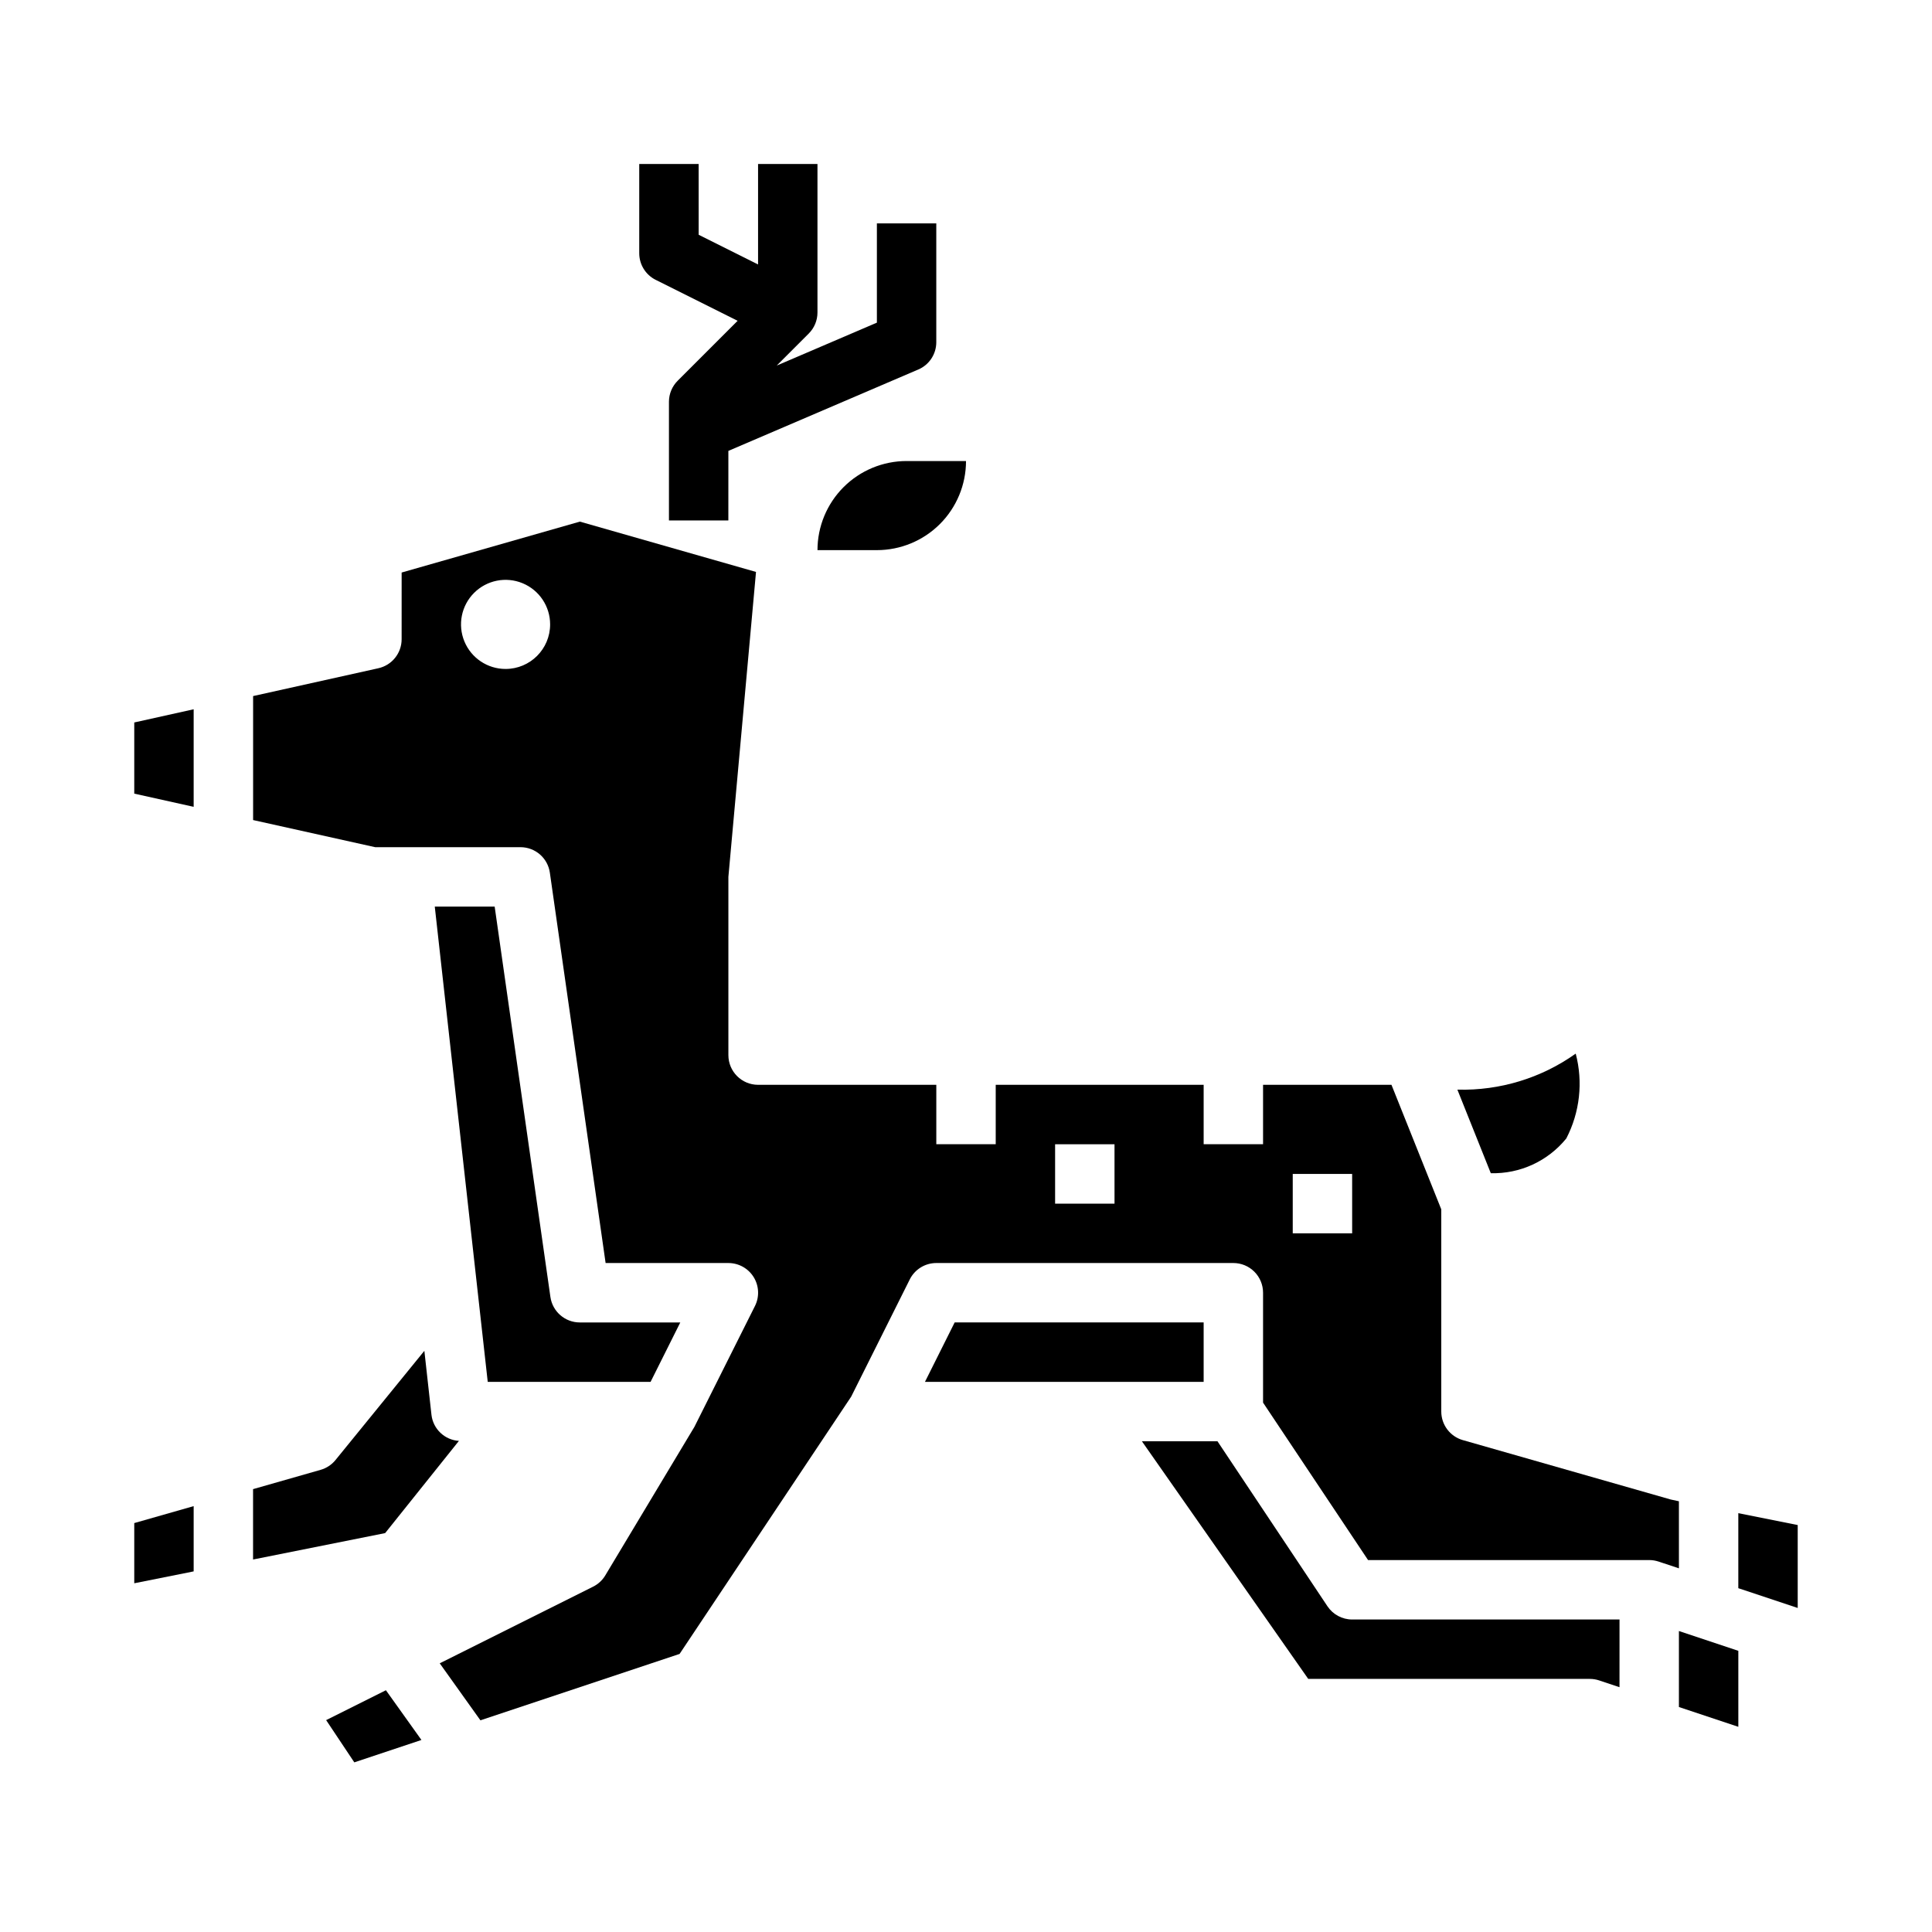 <?xml version="1.0" encoding="UTF-8"?>
<!-- Uploaded to: ICON Repo, www.iconrepo.com, Generator: ICON Repo Mixer Tools -->
<svg fill="#000000" width="800px" height="800px" version="1.1" viewBox="144 144 512 512" xmlns="http://www.w3.org/2000/svg">
 <g>
  <path d="m179.58 354.32 15.742 3.496v-25.852l-15.742 3.496z"/>
  <path d="m230.43 599.85 7.465 11.195 17.789-5.934-9.414-13.18z"/>
  <path d="m316.41 510.21 7.871-15.742-26.621-0.004c-3.918 0.004-7.238-2.875-7.797-6.754l-14.773-103.45h-15.871l14.035 125.95z"/>
  <path d="m265.62 525.85c-3.777-0.238-6.84-3.144-7.277-6.902l-1.883-16.965-23.547 28.938h0.004c-1.016 1.246-2.387 2.156-3.934 2.598l-17.918 5.117v18.648l35.008-7z"/>
  <path d="m604.67 545v19.887l15.742 5.242v-21.98z"/>
  <path d="m179.58 563.58 15.742-3.148v-17.293l-15.742 4.492z"/>
  <path d="m360.64 289.79h15.746c6.262 0 12.27-2.488 16.699-6.914 4.43-4.43 6.918-10.438 6.918-16.699h-15.746c-6.262 0-12.27 2.488-16.699 6.914-4.43 4.43-6.918 10.438-6.918 16.699z"/>
  <path d="m559.09 445.7c3.586-6.926 4.477-14.938 2.492-22.48-9.121 6.488-20.105 9.836-31.297 9.547h-0.062l8.855 22.145c7.738 0.207 15.133-3.199 20.012-9.211z"/>
  <path d="m495.79 569.68-29.148-43.73h-20.027l44.082 62.977h74.621c0.844 0 1.684 0.137 2.484 0.402l5.383 1.793 0.004-17.938h-70.848c-2.633 0-5.09-1.316-6.551-3.504z"/>
  <path d="m588.93 596.38 15.746 5.242v-20.137l-15.746-5.25z"/>
  <path d="m588.93 541.85s-1.961-0.402-2.164-0.465l-55.105-15.742c-3.375-0.965-5.703-4.055-5.707-7.566v-53.586l-13.199-33.004h-34.031v15.742h-15.742v-15.742h-55.105v15.742h-15.746v-15.742h-47.23c-4.348 0-7.871-3.527-7.871-7.875v-47.23l7.32-80.812-46.68-13.336-47.23 13.492-0.004 17.68c0 3.688-2.562 6.883-6.164 7.684l-33.195 7.375v32.859l32.355 7.188h38.492c3.918 0 7.238 2.875 7.793 6.754l14.777 103.45h32.535c2.727 0 5.262 1.41 6.699 3.731 1.434 2.32 1.566 5.219 0.344 7.66 0 0-15.934 31.844-16.043 32.023l-23.617 39.359h0.004c-0.77 1.285-1.891 2.32-3.231 2.992l-40.652 20.316 10.785 15.105 52.781-17.594 45.465-68.168 15.523-31.055v-0.004c1.328-2.672 4.059-4.367 7.043-4.367h78.723c2.086 0 4.09 0.828 5.566 2.305 1.477 1.477 2.305 3.481 2.305 5.566v29.125l27.828 41.723h74.508c0.848 0 1.688 0.137 2.488 0.402l5.383 1.793zm-310.95-220.57c-4.773 0-9.078-2.875-10.906-7.289-1.828-4.41-0.82-9.492 2.559-12.867 3.375-3.379 8.457-4.387 12.867-2.559 4.414 1.828 7.289 6.133 7.289 10.906 0 6.523-5.285 11.809-11.809 11.809zm161.38 141.7h-15.746v-15.746h15.742zm62.977 7.871h-15.746v-15.746h15.742z"/>
  <path d="m462.98 494.46h-65.984l-7.871 15.746h73.855z"/>
  <path d="m317.76 218.16 21.719 10.855-15.895 15.895 0.004-0.004c-1.469 1.469-2.297 3.453-2.309 5.527v31.488h15.742l0.004-18.43 50.332-21.57v0.004c2.894-1.242 4.769-4.086 4.769-7.234v-31.488h-15.742v26.301l-26.543 11.375 8.492-8.492v-0.004c1.477-1.477 2.305-3.477 2.305-5.566v-39.359h-15.742v26.625l-15.742-7.871-0.004-18.754h-15.742v23.617c-0.016 2.996 1.672 5.746 4.352 7.086z"/>
 </g>
</svg>